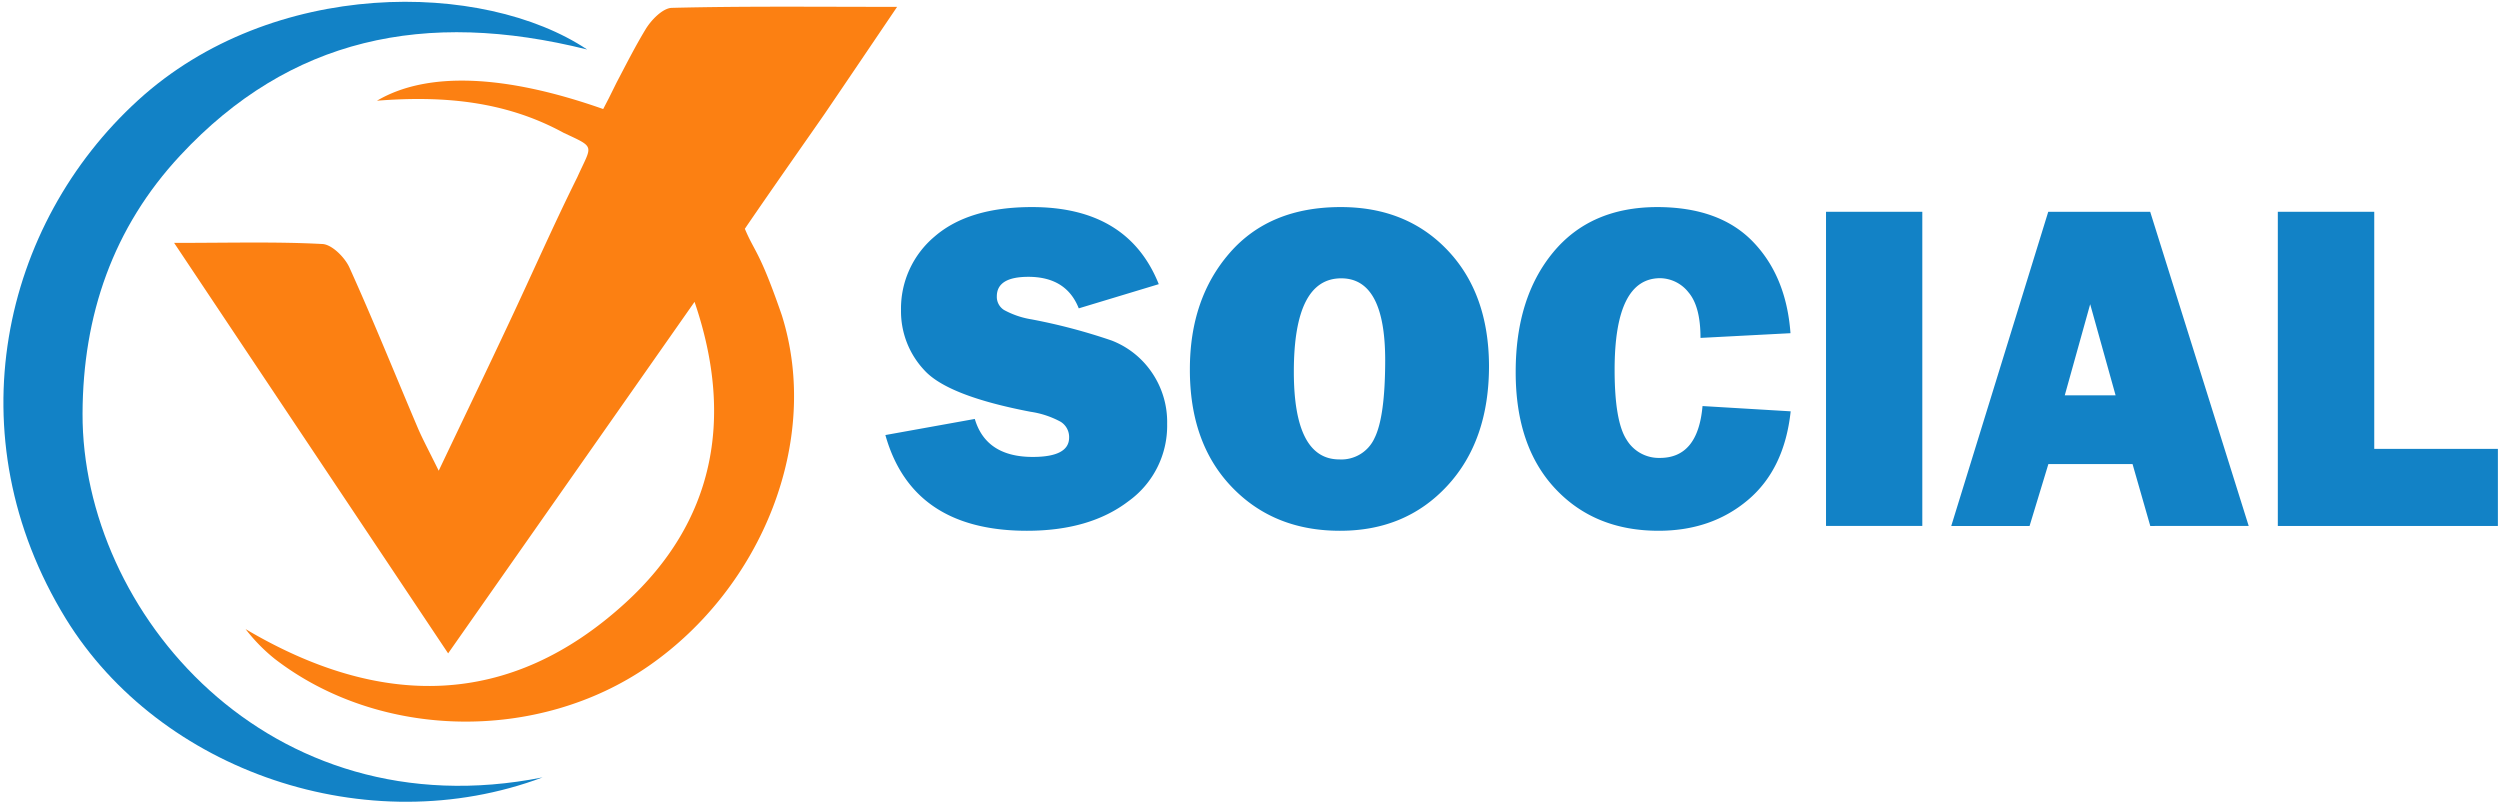 <svg id="Layer_1" data-name="Layer 1" xmlns="http://www.w3.org/2000/svg" viewBox="0 0 531.21 171.82"><defs><style>.cls-1{fill:#1282c6;}.cls-2{fill:#fc8012;}</style></defs><title>Vsocial</title><path class="cls-1" d="M188.13,92.44l19-3.42q2.39,8.07,12.32,8.07,7.72,0,7.72-4.11a3.82,3.82,0,0,0-1.78-3.35A19.2,19.2,0,0,0,219,87.5q-17.57-3.36-22.55-8.79a18.27,18.27,0,0,1-5-12.77,20,20,0,0,1,7.16-15.7Q205.83,44,219.27,44q20.4,0,26.95,16.38l-17,5.14q-2.64-6.7-10.71-6.7-6.71,0-6.7,4.16a3.29,3.29,0,0,0,1.52,2.88,18.17,18.17,0,0,0,5.86,2,123.34,123.34,0,0,1,17,4.49A18.3,18.3,0,0,1,244.65,79,18.63,18.63,0,0,1,248,90.08a19.73,19.73,0,0,1-8.22,16.42q-8.22,6.28-21.56,6.28Q193.84,112.78,188.13,92.44Z"/><path class="cls-1" d="M284.7,112.78q-14.08,0-23-9.34t-8.87-25q0-15,8.48-24.72T284.89,44q14,0,22.72,9.2t8.78,24.54q0,15.9-8.86,25.48T284.7,112.78Zm-.1-15.16a7.74,7.74,0,0,0,7.46-4.52q2.26-4.51,2.27-16.55,0-17.41-9.34-17.41-10.07,0-10.07,19.85Q274.92,97.62,284.6,97.62Z"/><path class="cls-1" d="M361.76,86.28l18.73,1.12q-1.32,12.28-9.07,18.83t-19,6.55q-13.61,0-22-9T322.06,79q0-15.7,7.92-25.33T352.08,44q13.26,0,20.37,7.34t8,19.46l-19.12,1q0-6.7-2.56-9.69a7.8,7.8,0,0,0-6-3q-9.69,0-9.69,19.46,0,10.91,2.52,14.82a8,8,0,0,0,7.07,3.91Q360.79,97.33,361.76,86.28Z"/><path class="cls-1" d="M408.46,45v66.75H388V45Z"/><path class="cls-1" d="M456.9,111.76,453.13,98.6H435.25l-4,13.16H414.61L435.22,45h21.66l20.93,66.75ZM438.73,84h10.8l-5.4-19.36Z"/><path class="cls-1" d="M530.76,95.38v16.38H484V45h20.49V95.38Z"/><path class="cls-2" d="M37,51.61c12,0,21.79-.28,31.53.24,2,.11,4.74,2.83,5.72,5,5.11,11.3,9.74,22.82,14.6,34.25,1,2.3,2.19,4.5,4.37,8.92,5.64-11.84,10.37-21.67,15-31.54,4.84-10.27,9.4-20.68,14.46-30.85,3.1-6.91,4-6.18-2.88-9.39-12.35-6.76-25.55-7.95-39.7-6.84,10.6-6.26,27.13-5.61,48.07,1.77l1.2-2.31L131,17.57c2-3.81,3.94-7.64,6.16-11.32,1.2-2,3.66-4.53,5.59-4.58,15.26-.38,30.53-.21,47.87-.21-5.79,8.55-10.55,15.61-15.35,22.66-1.49,2.18-12,17.12-17,24.49,2.08,5,3.11,4.61,7.85,18.36,8.41,26.69-4.23,57.84-28.26,74.52-23.53,16.33-57.22,15.72-79.52-1.52a37.24,37.24,0,0,1-6.16-6.3C80.65,150.54,108.19,150.74,133,128c18.46-16.93,23.19-38.65,14.58-63.86-17.21,24.56-34.43,49.11-52.36,74.69C75.78,109.7,56.94,81.51,37,51.61Z"/><path class="cls-1" d="M115.3,165.18C78.08,179.13,34,163.94,14,131.48-9.9,92.54.44,47.63,29.36,21.28c28.52-26,73.29-25.49,95.4-10.76C90.25,1.9,61.54,8.08,38.33,33,24,48.36,17.61,67,17.54,87.89,17.41,130,57,176.77,115.3,165.18Z"/></svg>